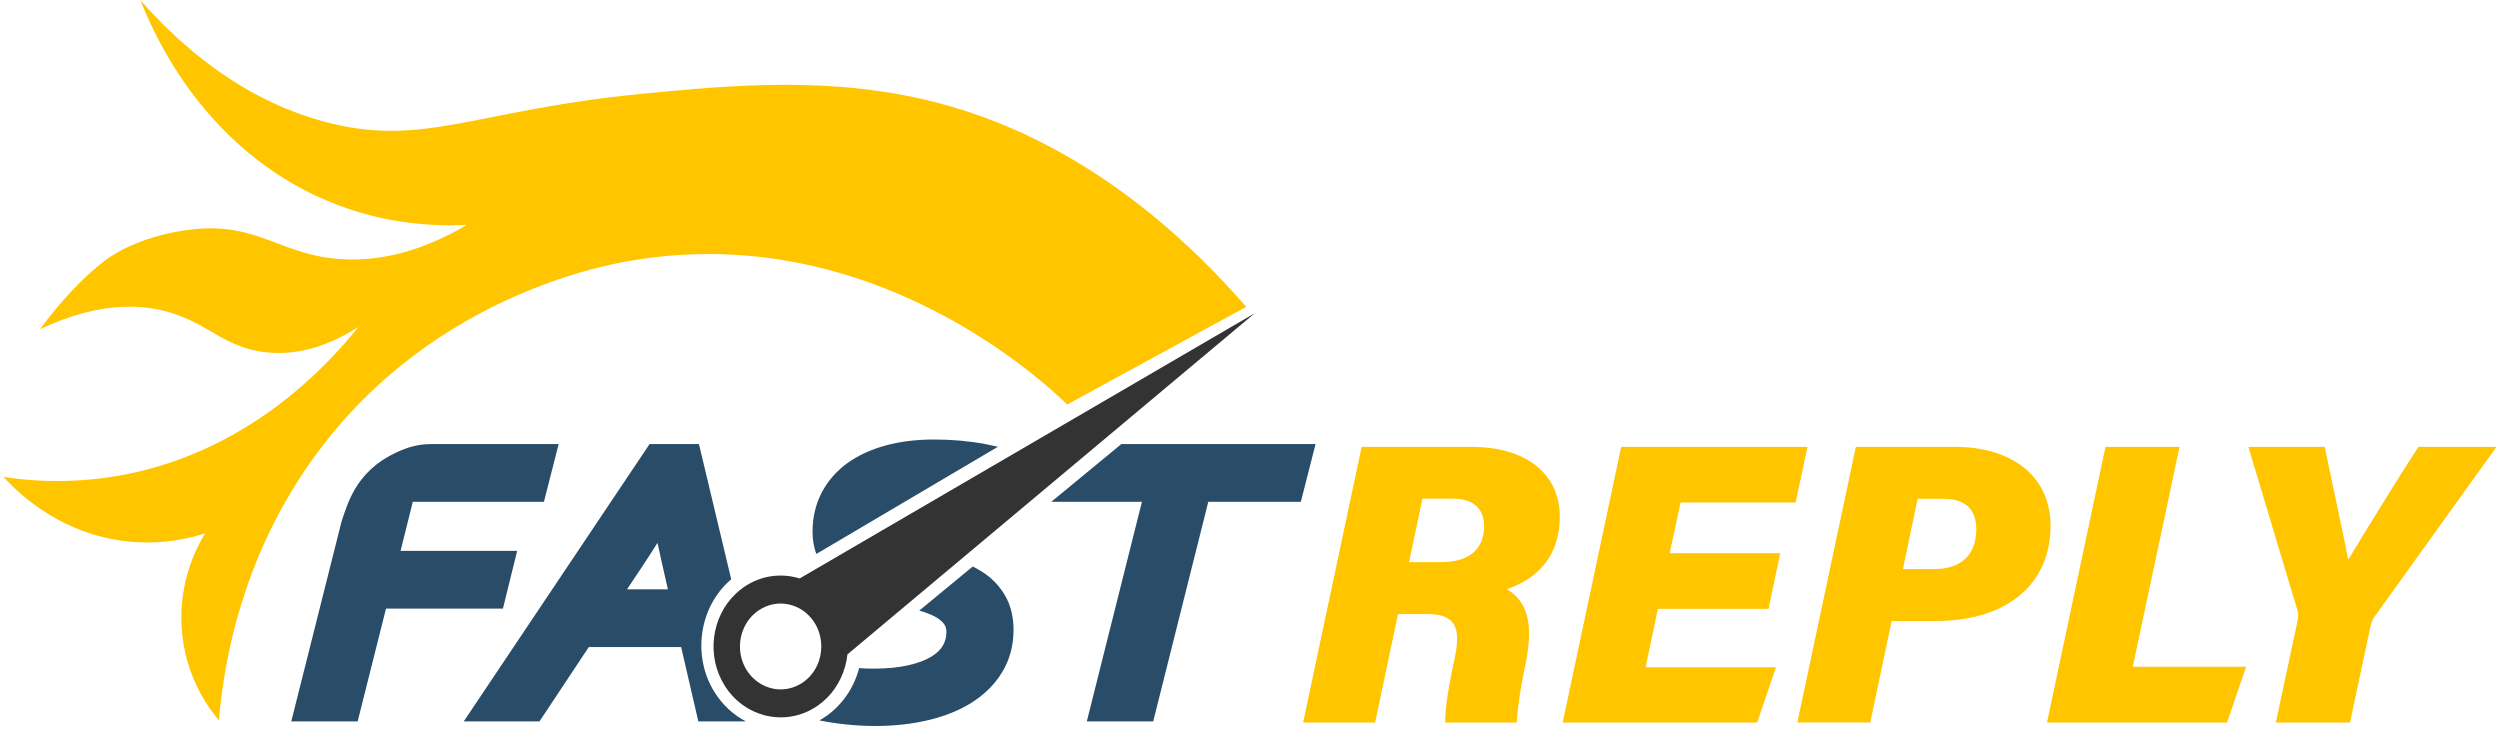 <?xml version="1.0" encoding="UTF-8"?>
<svg id="Layer_1" data-name="Layer 1" xmlns="http://www.w3.org/2000/svg" width="688" height="202" viewBox="0 0 688 202">
  <defs>
    <style>
      .cls-1 {
        isolation: isolate;
      }

      .cls-2 {
        fill: #333;
      }

      .cls-3 {
        fill: #ffc600;
      }

      .cls-4 {
        fill: #294c68;
      }
    </style>
  </defs>
  <g class="cls-1">
    <path class="cls-3" d="M342.98,84.44c-16.43,8.96-32.86,17.92-49.29,26.88-5.9-5.76-54.06-51.27-120.78-39.46-9.23,1.63-61.07,11.85-92.07,62.33-15.49,25.22-19.42,50.13-20.58,64.05-2.23-2.59-9.47-11.69-10.29-25.73-.77-13.2,4.62-22.7,6.5-25.73-4.96,1.58-13.97,3.67-24.91,1.72-16.59-2.96-26.99-13.29-30.6-17.25,11.11,1.71,34.42,3.37,60.32-10.09,17.93-9.32,30.22-22.3,37.38-31.21-6.28,4.03-15.44,8.3-26.03,6.94-10.02-1.29-14.51-6.76-23.46-10.09-8.29-3.09-20.65-4.44-38.15,3.78,4.88-6.58,10.99-13.68,18.04-19.01,3.15-2.38,11.19-6.97,23.72-8.42,18.39-2.13,24.47,7.34,41.76,8.2,7.96.39,19.54-.94,33.98-9.48-9.11.49-24.85-.03-41.97-8.17C54.54,38.45,41.73,7.98,38.68.1c10.62,12.04,27.35,27.15,50.69,33.41,27.12,7.27,41.42-3.25,87.07-7.67,24.8-2.4,52.88-5.13,82.05,2.57,17.97,4.74,50.67,17.22,84.49,56.04Z"/>
  </g>
  <g class="cls-1">
    <g>
      <path class="cls-4" d="M113.6,138.1l-3.36,13.49h32.09l-3.92,15.89h-32.18l-7.8,31.05h-18.27l13.13-52.2c.28-1.29.74-3.09,1.49-5.17.94-2.62,2.12-5.9,4.72-9.22,3.57-4.56,7.75-6.55,9.67-7.47,3.06-1.46,5.49-1.89,6.13-1.99,1.31-.21,2.44-.27,3.26-.27h35.18c-1.35,5.3-2.7,10.59-4.05,15.89h-36.08Z"/>
      <path class="cls-4" d="M196.68,190.55c-6.05-9.6-4.47-22.65,3.66-30.33.29-.27.58-.54.89-.8l-8.88-37.21h-13.59l-51.14,76.32h20.84l13.57-20.45h25.42l4.73,20.45h13.06c-3.44-1.81-6.39-4.54-8.56-7.98ZM172.55,162.19l3.49-5.23c1.81-2.71,3.44-5.24,4.9-7.57.34,1.57.7,3.22,1.09,4.95l1.77,7.84h-11.25Z"/>
      <path class="cls-4" d="M274.64,122.94c-16.66,9.84-33.32,19.68-49.99,29.51-.69-1.85-1.04-3.9-1.04-6.13,0-3.91.85-7.53,2.52-10.75,1.65-3.18,4.03-5.91,7.07-8.12,2.91-2.12,6.47-3.75,10.57-4.87,3.97-1.08,8.45-1.63,13.3-1.63s9.65.42,13.94,1.23c1.26.24,2.47.5,3.63.76Z"/>
      <path class="cls-4" d="M278.92,173.41c0,4.25-1.05,8.14-3.11,11.55-1.98,3.28-4.76,6.07-8.26,8.31-3.34,2.14-7.37,3.78-11.99,4.89-4.49,1.08-9.43,1.63-14.7,1.63-2.74,0-5.52-.15-8.27-.45-2.6-.28-4.98-.65-7.09-1.09.64-.36,1.26-.75,1.87-1.17,4.3-3.02,7.47-7.55,8.94-12.77.04-.15.08-.3.13-.45,1.3.1,2.62.15,3.94.15,3.63,0,6.85-.31,9.57-.92,2.58-.58,4.73-1.39,6.39-2.4,1.43-.87,2.49-1.9,3.16-3.06.64-1.11.95-2.33.95-3.72,0-.93-.21-1.61-.67-2.21-.66-.86-1.56-1.56-2.74-2.14-1.19-.59-2.55-1.1-4.05-1.53l14.71-12.13c.94.47,1.83.98,2.68,1.52,2.58,1.66,4.65,3.82,6.17,6.4,1.58,2.7,2.38,5.92,2.38,9.57Z"/>
      <polygon class="cls-4" points="362.04 122.21 357.99 138.1 332.52 138.1 317.36 198.53 299.09 198.53 314.26 138.1 289.31 138.1 290.96 136.74 308.59 122.21 362.04 122.21"/>
    </g>
  </g>
  <path class="cls-2" d="M220.06,159.19c-5.06-1.57-10.72-.86-15.45,2.45-.76.53-1.46,1.11-2.11,1.73-6.73,6.36-8.2,17.17-3.05,25.34,2.68,4.26,6.68,7.05,11.05,8.16,3.46.88,7.15.72,10.6-.59,1.37-.52,2.71-1.23,3.98-2.11,3.74-2.62,6.28-6.45,7.47-10.67.32-1.11.54-2.26.66-3.41,37.38-31.3,74.75-62.61,112.13-93.91-41.76,24.34-83.52,48.67-125.27,73.01ZM225.32,182.04c-.79,2.26-2.25,4.28-4.29,5.71-2.48,1.74-5.38,2.29-8.1,1.8-1.68-.31-3.29-1.01-4.69-2.1-1.04-.8-1.97-1.8-2.73-3-2.26-3.58-2.41-8.01-.77-11.64.84-1.86,2.15-3.52,3.9-4.74,5.14-3.61,12.1-2.13,15.52,3.3,2.06,3.28,2.36,7.25,1.16,10.67Z"/>
  <g class="cls-1">
    <path class="cls-3" d="M384.73,168.99l-6.3,29.85h-19.81l16.1-75.86h30.15c16.27,0,24.39,8.35,24.39,19.13s-5.91,17.04-14.59,20.05c5.58,3.25,7.46,9.34,5.16,20.57-1.83,8.55-2.22,13.34-2.43,16.11h-19.68c-.04-2.35.36-7.41,2.5-17.2,1.7-7.91,1.15-12.65-7.31-12.65h-8.18ZM387.77,154.7h8.8c7.9,0,11.84-3.68,11.84-9.93,0-5.71-4.08-7.53-8.5-7.53h-8.46l-3.68,17.46Z"/>
    <path class="cls-3" d="M486.69,167.56h-30.43l-3.4,16.08h35.89l-5.19,15.2h-53.51l16.1-75.86h51.27l-3.27,15.31h-31.65l-3,13.95h30.43l-3.24,15.31Z"/>
    <path class="cls-3" d="M510.74,122.98h27.31c15.79,0,26.26,8.24,26.26,21.69,0,16.36-12.32,26.22-31.51,26.22h-12.21l-5.9,27.94h-20.06l16.1-75.86ZM523.68,156.6h8.77c7.27,0,11.43-4.04,11.43-10.92,0-5.54-3.03-8.41-9.08-8.41h-7.07l-4.04,19.33Z"/>
    <path class="cls-3" d="M579.44,122.98h20.37l-12.87,60.5h31.19l-5.25,15.36h-49.55l16.1-75.86Z"/>
    <path class="cls-3" d="M626.31,198.84l5.97-27.94c.15-.96.34-1.82-.03-2.98l-13.5-44.94h21.03c2.12,10.54,5.04,23.69,6.46,31.05,4.63-7.65,13.57-22.31,19.32-31.05h21.47l-33.46,46.6c-.55.74-.96,1.57-1.22,2.83l-5.63,26.44h-20.41Z"/>
  </g>
</svg>